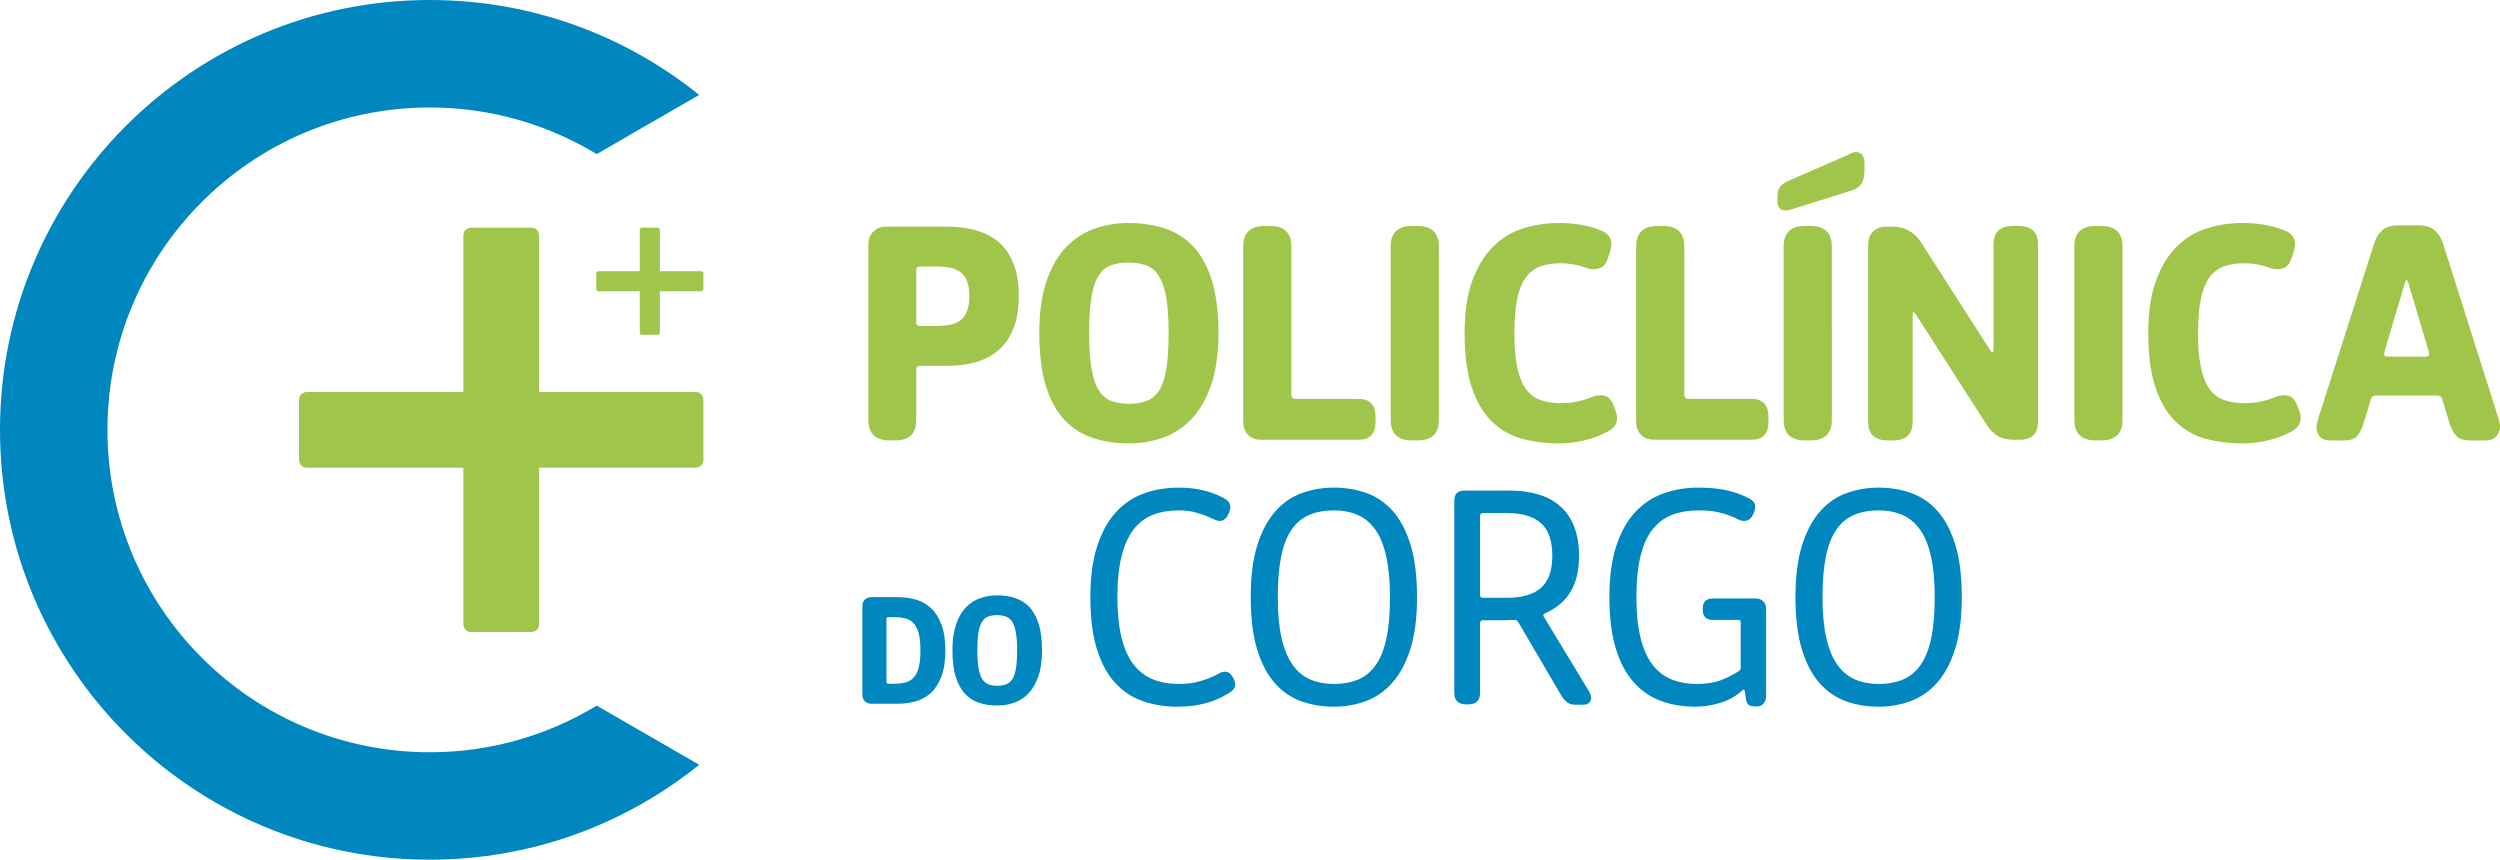 <?xml version="1.0" encoding="utf-8"?>
<!-- Generator: Adobe Illustrator 15.0.2, SVG Export Plug-In . SVG Version: 6.00 Build 0)  -->
<!DOCTYPE svg PUBLIC "-//W3C//DTD SVG 1.1//EN" "http://www.w3.org/Graphics/SVG/1.1/DTD/svg11.dtd">
<svg version="1.1" id="Layer_1" xmlns="http://www.w3.org/2000/svg" xmlns:xlink="http://www.w3.org/1999/xlink" x="0px" y="0px"
	 width="585.722px" height="201.417px" viewBox="0 0 585.722 201.417" enable-background="new 0 0 585.722 201.417"
	 xml:space="preserve">
<g>
	<path fill="#0087BF" d="M163.808,22.24C146.546,8.33,124.606,0,100.707,0C45.089,0,0,45.088,0,100.708
		s45.089,100.708,100.707,100.708c23.899,0,45.839-8.332,63.101-22.242l-24.009-13.86c-11.403,6.923-24.772,10.931-39.092,10.931
		c-41.714,0-75.531-33.817-75.531-75.532c0-41.715,33.817-75.532,75.531-75.532c14.316,0,27.683,4.006,39.084,10.925L163.808,22.24z
		"/>
	<path fill="#9FC64B" d="M164.799,107.712v-14.01c0,0,0-1.865-1.865-1.865h-36.633V55.203c0,0,0-1.863-1.865-1.863h-14.012
		c0,0-1.866,0-1.866,1.863v36.635H71.926c0,0-1.866,0-1.866,1.865v14.01c0,0,0,1.865,1.866,1.865h36.632v36.635
		c0,0,0,1.865,1.866,1.865h14.012c0,0,1.865,0,1.865-1.865v-36.635h36.633C162.934,109.578,164.799,109.578,164.799,107.712"/>
	<path fill="#9FC64B" d="M164.799,67.748v-3.712c0,0,0-0.494-0.493-0.494h-9.708v-9.71c0,0,0-0.493-0.496-0.493h-3.712
		c0,0-0.494,0-0.494,0.493v9.71h-9.708c0,0-0.495,0-0.495,0.494v3.712c0,0,0,0.493,0.495,0.493h9.708v9.71c0,0,0,0.494,0.494,0.494
		h3.712c0,0,0.496,0,0.496-0.494v-9.71h9.708C164.306,68.24,164.799,68.24,164.799,67.748"/>
	<path fill="#0087BF" d="M440.141,160.24c-2.062,0-3.905-0.349-5.526-1.045c-1.624-0.696-3.004-1.844-4.137-3.44
		c-1.135-1.597-1.998-3.683-2.591-6.261c-0.592-2.576-0.889-5.773-0.889-9.585c0-3.815,0.271-7.022,0.812-9.626
		c0.543-2.604,1.365-4.69,2.474-6.262s2.488-2.705,4.136-3.401c1.651-0.695,3.558-1.043,5.722-1.043
		c2.062,0,3.902,0.348,5.526,1.043c1.624,0.696,3.002,1.83,4.136,3.401c1.136,1.571,1.997,3.658,2.591,6.262
		c0.592,2.604,0.889,5.811,0.889,9.626c0,3.812-0.271,7.009-0.812,9.585c-0.542,2.578-1.365,4.664-2.475,6.261
		c-1.108,1.597-2.486,2.744-4.135,3.44C444.211,159.891,442.305,160.24,440.141,160.24 M440.141,165.574
		c2.629,0,5.128-0.438,7.498-1.315c2.371-0.876,4.445-2.319,6.224-4.329c1.776-2.01,3.182-4.651,4.214-7.924
		c1.03-3.271,1.546-7.306,1.546-12.097c0-4.896-0.504-8.982-1.507-12.254c-1.006-3.272-2.386-5.901-4.137-7.886
		c-1.752-1.983-3.815-3.4-6.187-4.25c-2.369-0.852-4.92-1.276-7.651-1.276c-2.63,0-5.128,0.424-7.498,1.276
		c-2.371,0.85-4.446,2.279-6.224,4.29c-1.778,2.01-3.184,4.65-4.214,7.925c-1.03,3.271-1.546,7.331-1.546,12.176
		c0,4.895,0.502,8.978,1.507,12.253c1.005,3.271,2.383,5.901,4.136,7.885c1.753,1.984,3.815,3.401,6.185,4.251
		C434.857,165.148,437.409,165.574,440.141,165.574 M397.236,165.574c1.854,0,3.775-0.297,5.76-0.89
		c1.984-0.594,3.671-1.533,5.064-2.821c0.203-0.206,0.359-0.31,0.462-0.31c0.155,0,0.258,0.205,0.31,0.619l0.231,1.699
		c0.155,1.083,0.773,1.624,1.856,1.624h0.851c0.566,0,1.044-0.231,1.429-0.696c0.387-0.463,0.58-1.004,0.58-1.622v-20.564
		c0-0.669-0.219-1.236-0.656-1.699c-0.438-0.465-1.019-0.696-1.74-0.696h-10.128c-0.721,0-1.288,0.192-1.698,0.579
		c-0.414,0.387-0.619,0.94-0.619,1.663V143c0,0.721,0.205,1.276,0.619,1.663c0.41,0.385,0.978,0.58,1.698,0.58h6.031
		c0.36,0,0.54,0.18,0.54,0.54v10.513c0,0.517-0.18,0.853-0.54,1.005c-1.135,0.724-2.462,1.394-3.981,2.011
		c-1.521,0.618-3.439,0.929-5.76,0.929c-2.164,0-4.122-0.349-5.875-1.045s-3.247-1.844-4.483-3.44
		c-1.237-1.597-2.178-3.698-2.822-6.3c-0.644-2.604-0.966-5.785-0.966-9.546c0-3.918,0.336-7.19,1.005-9.819
		c0.67-2.629,1.65-4.716,2.938-6.262c1.288-1.546,2.822-2.641,4.6-3.284c1.777-0.645,3.801-0.967,6.069-0.967
		c1.75,0,3.206,0.129,4.367,0.385c1.159,0.258,2.126,0.543,2.9,0.853c0.771,0.309,1.417,0.592,1.931,0.85
		c0.517,0.258,0.981,0.387,1.393,0.387c0.979,0,1.701-0.543,2.165-1.624c0.309-0.669,0.464-1.236,0.464-1.701
		c0-0.877-0.567-1.57-1.701-2.086c-1.339-0.721-2.951-1.302-4.833-1.738c-1.879-0.439-4.161-0.658-6.841-0.658
		c-2.886,0-5.593,0.451-8.117,1.352c-2.525,0.903-4.729,2.359-6.61,4.367c-1.879,2.011-3.361,4.653-4.445,7.925
		c-1.08,3.272-1.621,7.279-1.621,12.022c0,4.688,0.489,8.657,1.468,11.905c0.979,3.244,2.356,5.887,4.137,7.924
		c1.777,2.035,3.902,3.516,6.376,4.442C391.516,165.109,394.246,165.574,397.236,165.574 M353.018,140.062h-5.566
		c-0.465,0-0.696-0.231-0.696-0.694v-18.479c0-0.463,0.231-0.693,0.696-0.693h5.566c3.556,0,6.222,0.784,8.002,2.356
		c1.776,1.572,2.666,4.137,2.666,7.693c0,3.452-0.89,5.952-2.666,7.498C359.239,139.29,356.573,140.062,353.018,140.062
		 M340.726,117.334v44.991c0,1.804,0.927,2.707,2.781,2.707h0.466c1.854,0,2.782-0.903,2.782-2.707v-16.312
		c0-0.463,0.231-0.694,0.696-0.694h4.794c0.462,0,0.952-0.015,1.468-0.038c0.517-0.027,0.901-0.039,1.159-0.039
		c0.36,0,0.646,0.18,0.853,0.54l10.202,17.395c0.412,0.618,0.851,1.095,1.315,1.43c0.462,0.336,1.056,0.502,1.777,0.502h2.011
		c0.567,0,1.003-0.166,1.312-0.502c0.311-0.335,0.466-0.708,0.466-1.12c0-0.259-0.103-0.646-0.31-1.161L361.83,144.7l-0.231-0.385
		v-0.156c0-0.204,0.181-0.387,0.54-0.54c2.474-1.083,4.395-2.705,5.761-4.871c1.366-2.165,2.048-4.999,2.048-8.502
		c0-2.681-0.387-4.986-1.159-6.919c-0.774-1.934-1.87-3.519-3.287-4.755c-1.417-1.237-3.116-2.152-5.101-2.744
		c-1.984-0.594-4.188-0.891-6.609-0.891h-10.669C341.523,114.937,340.726,115.737,340.726,117.334 M312.51,160.24
		c-2.062,0-3.904-0.349-5.528-1.045c-1.621-0.696-3.002-1.844-4.134-3.44c-1.135-1.597-1.998-3.683-2.591-6.261
		c-0.594-2.576-0.889-5.773-0.889-9.585c0-3.815,0.27-7.022,0.811-9.626s1.366-4.69,2.474-6.262s2.488-2.705,4.137-3.401
		c1.648-0.695,3.557-1.043,5.721-1.043c2.062,0,3.903,0.348,5.527,1.043c1.623,0.696,3.001,1.83,4.136,3.401s1.996,3.658,2.59,6.262
		c0.593,2.604,0.89,5.811,0.89,9.626c0,3.812-0.271,7.009-0.813,9.585c-0.541,2.578-1.366,4.664-2.474,6.261
		s-2.486,2.744-4.134,3.44C316.581,159.891,314.674,160.24,312.51,160.24 M312.51,165.574c2.627,0,5.127-0.438,7.498-1.315
		c2.372-0.876,4.446-2.319,6.224-4.329s3.182-4.651,4.214-7.924c1.03-3.271,1.546-7.306,1.546-12.097
		c0-4.896-0.503-8.982-1.509-12.254c-1.003-3.272-2.383-5.901-4.135-7.886c-1.753-1.983-3.814-3.4-6.186-4.25
		c-2.369-0.852-4.92-1.276-7.652-1.276c-2.629,0-5.129,0.424-7.499,1.276c-2.37,0.85-4.444,2.279-6.222,4.29
		c-1.78,2.01-3.185,4.65-4.214,7.925c-1.03,3.271-1.546,7.331-1.546,12.176c0,4.895,0.501,8.978,1.507,12.253
		c1.005,3.271,2.383,5.901,4.136,7.885c1.753,1.984,3.813,3.401,6.185,4.251C307.228,165.148,309.778,165.574,312.51,165.574
		 M275.945,165.574c2.32,0,4.484-0.271,6.493-0.812c2.011-0.543,3.815-1.329,5.413-2.358c1.029-0.567,1.546-1.237,1.546-2.012
		c0-0.514-0.181-1.081-0.541-1.698c-0.258-0.412-0.517-0.735-0.774-0.968c-0.258-0.23-0.669-0.348-1.236-0.348
		c-0.361,0-0.811,0.156-1.352,0.465c-0.542,0.31-1.212,0.631-2.011,0.964c-0.798,0.336-1.791,0.658-2.977,0.968
		c-1.183,0.309-2.627,0.465-4.329,0.465c-2.266,0-4.29-0.361-6.067-1.084c-1.779-0.721-3.286-1.879-4.523-3.479
		c-1.237-1.598-2.177-3.696-2.822-6.299s-0.966-5.76-0.966-9.47c0-3.866,0.335-7.101,1.005-9.702
		c0.67-2.604,1.624-4.691,2.861-6.262c1.236-1.573,2.744-2.693,4.521-3.364c1.779-0.67,3.802-1.004,6.069-1.004
		c1.288,0,2.447,0.129,3.479,0.385c1.03,0.258,1.933,0.543,2.705,0.853c0.774,0.309,1.431,0.592,1.972,0.85s0.991,0.387,1.353,0.387
		c0.877,0,1.571-0.566,2.087-1.702c0.258-0.617,0.387-1.185,0.387-1.698c0-0.774-0.543-1.444-1.624-2.011
		c-1.339-0.721-2.873-1.302-4.599-1.738c-1.728-0.439-3.698-0.658-5.915-0.658c-2.886,0-5.578,0.451-8.078,1.352
		c-2.499,0.903-4.677,2.359-6.532,4.367c-1.856,2.011-3.324,4.653-4.407,7.925c-1.081,3.272-1.624,7.279-1.624,12.022
		c0,4.791,0.504,8.825,1.509,12.097c1.004,3.272,2.421,5.914,4.251,7.924c1.829,2.01,3.995,3.453,6.493,4.329
		C270.212,165.135,272.955,165.574,275.945,165.574 M233.62,160.666c-0.772,0-1.45-0.111-2.029-0.33
		c-0.58-0.219-1.063-0.625-1.45-1.216c-0.385-0.594-0.676-1.432-0.868-2.513c-0.195-1.083-0.291-2.488-0.291-4.215
		c0-1.726,0.09-3.131,0.27-4.214c0.18-1.081,0.457-1.919,0.832-2.512c0.372-0.592,0.849-0.998,1.429-1.217
		c0.581-0.219,1.282-0.329,2.107-0.329c0.774,0,1.456,0.11,2.05,0.329c0.591,0.219,1.081,0.625,1.468,1.217
		c0.387,0.593,0.676,1.431,0.87,2.512c0.193,1.083,0.289,2.488,0.289,4.214c0,1.727-0.09,3.132-0.271,4.215
		c-0.18,1.081-0.462,1.919-0.849,2.513c-0.387,0.591-0.877,0.997-1.468,1.216C235.115,160.554,234.419,160.666,233.62,160.666
		 M233.62,165.303c1.392,0,2.719-0.22,3.981-0.657c1.263-0.438,2.377-1.159,3.343-2.164c0.967-1.007,1.741-2.332,2.32-3.983
		c0.58-1.648,0.871-3.684,0.871-6.106c0-2.5-0.265-4.58-0.793-6.242c-0.528-1.661-1.263-2.982-2.203-3.96
		c-0.942-0.981-2.056-1.676-3.344-2.09c-1.288-0.411-2.68-0.617-4.175-0.617c-1.39,0-2.717,0.219-3.981,0.656
		c-1.263,0.438-2.377,1.159-3.344,2.164c-0.966,1.006-1.732,2.333-2.299,3.981c-0.567,1.649-0.85,3.686-0.85,6.107
		c0,2.5,0.264,4.581,0.793,6.243c0.528,1.661,1.261,2.982,2.203,3.961c0.94,0.98,2.048,1.676,3.323,2.088
		C230.741,165.096,232.125,165.303,233.62,165.303 M207.684,159.775v-14.804c0-0.258,0.154-0.387,0.465-0.387h1.198
		c0.952,0,1.816,0.084,2.588,0.252c0.774,0.166,1.438,0.521,1.993,1.063c0.552,0.541,0.978,1.326,1.275,2.356
		c0.295,1.032,0.445,2.41,0.445,4.136c0,1.727-0.15,3.104-0.445,4.137c-0.297,1.029-0.723,1.816-1.275,2.356
		c-0.555,0.543-1.219,0.897-1.993,1.063c-0.772,0.168-1.636,0.252-2.588,0.252h-1.198
		C207.838,160.201,207.684,160.058,207.684,159.775 M202.041,142.034v20.718c0,0.646,0.192,1.159,0.579,1.546
		c0.387,0.387,0.903,0.58,1.546,0.58h6.184c1.444,0,2.836-0.187,4.176-0.561c1.341-0.373,2.524-1.03,3.556-1.971
		c1.03-0.941,1.855-2.218,2.474-3.827c0.618-1.611,0.927-3.652,0.927-6.127c0-2.474-0.309-4.515-0.927-6.127
		c-0.619-1.61-1.444-2.885-2.474-3.826c-1.032-0.939-2.215-1.598-3.556-1.972c-1.34-0.373-2.732-0.559-4.176-0.559h-6.184
		c-0.643,0-1.159,0.191-1.546,0.579C202.233,140.875,202.041,141.388,202.041,142.034"/>
	<path fill="#9FC64B" d="M568.403,83.551h-9.122c-0.463,0-0.696-0.205-0.696-0.619c0-0.102,0.027-0.282,0.078-0.54
		c0.052-0.258,0.155-0.619,0.31-1.081l4.483-15.075c0.154-0.414,0.283-0.618,0.386-0.618c0.104,0,0.233,0.204,0.387,0.618
		l4.484,15.075c0.153,0.462,0.259,0.823,0.31,1.081c0.051,0.258,0.078,0.438,0.078,0.54
		C569.101,83.346,568.866,83.551,568.403,83.551 M542.738,100.096c0,0.927,0.271,1.675,0.811,2.24
		c0.541,0.567,1.327,0.852,2.359,0.852h3.479c1.236,0,2.164-0.324,2.782-0.967c0.618-0.645,1.133-1.611,1.547-2.899l1.776-5.797
		c0.156-0.567,0.541-0.852,1.159-0.852h14.381c0.618,0,1.003,0.285,1.159,0.852l1.699,5.566c0.414,1.339,0.954,2.356,1.624,3.053
		c0.67,0.696,1.675,1.044,3.016,1.044h3.864c1.083,0,1.909-0.324,2.474-0.967c0.567-0.645,0.853-1.404,0.853-2.281
		c0-0.618-0.156-1.365-0.466-2.242l-12.91-40.74c-0.411-1.288-1.069-2.306-1.971-3.053c-0.902-0.747-2.178-1.12-3.826-1.12h-4.562
		c-1.648,0-2.912,0.373-3.788,1.12c-0.874,0.747-1.519,1.765-1.931,3.053l-13.066,40.896c-0.102,0.411-0.205,0.811-0.309,1.198
		S542.738,99.787,542.738,100.096 M503.313,78.063c0,5.103,0.553,9.315,1.66,12.64c1.109,3.324,2.642,5.965,4.601,7.923
		c1.958,1.959,4.278,3.325,6.958,4.097c2.679,0.774,5.617,1.161,8.813,1.161c1.958,0,3.84-0.207,5.644-0.618
		c1.802-0.414,3.452-0.981,4.947-1.702c0.979-0.411,1.737-0.903,2.278-1.468c0.544-0.567,0.813-1.237,0.813-2.011
		c0-0.309-0.027-0.606-0.078-0.889c-0.051-0.284-0.154-0.657-0.309-1.122l-0.31-0.849c-0.31-0.826-0.696-1.469-1.158-1.933
		c-0.466-0.463-1.108-0.695-1.934-0.695c-0.31,0-0.619,0.025-0.928,0.076c-0.31,0.051-0.669,0.156-1.083,0.309
		c-1.132,0.465-2.293,0.826-3.479,1.084c-1.184,0.258-2.524,0.387-4.02,0.387c-1.804,0-3.388-0.258-4.754-0.774
		s-2.486-1.391-3.363-2.63c-0.876-1.236-1.533-2.911-1.971-5.023c-0.438-2.113-0.656-4.768-0.656-7.963
		c0-3.247,0.219-5.928,0.656-8.039c0.438-2.113,1.108-3.788,2.01-5.025c0.901-1.237,2.036-2.101,3.402-2.59
		c1.364-0.49,2.949-0.735,4.754-0.735c2.011,0,4.02,0.36,6.029,1.083c0.26,0.102,0.529,0.18,0.812,0.231
		c0.285,0.052,0.555,0.078,0.812,0.078c1.03,0,1.805-0.233,2.318-0.696c0.516-0.465,0.928-1.21,1.237-2.242
		c0.258-0.772,0.438-1.378,0.543-1.817c0.102-0.438,0.152-0.81,0.152-1.122c0-1.648-1.005-2.782-3.014-3.401
		c-2.68-1.03-5.799-1.546-9.354-1.546c-2.836,0-5.579,0.414-8.233,1.237c-2.654,0.825-5.001,2.23-7.036,4.214
		s-3.671,4.638-4.908,7.961C503.932,68.98,503.313,73.116,503.313,78.063 M485.996,57.732v40.662c0,3.197,1.675,4.794,5.025,4.794
		h1.236c3.35,0,5.024-1.597,5.024-4.794V57.732c0-3.196-1.675-4.794-5.024-4.794h-1.236
		C487.671,52.938,485.996,54.536,485.996,57.732 M437.682,57.501v41.28c0,1.546,0.398,2.666,1.197,3.363
		c0.8,0.696,1.945,1.044,3.44,1.044h1.159c1.495,0,2.642-0.348,3.439-1.044c0.8-0.697,1.198-1.817,1.198-3.363V73.81
		c0-0.463,0.053-0.694,0.156-0.694c0.207,0,0.464,0.283,0.773,0.85l16.388,25.512c0.723,1.132,1.572,2.008,2.551,2.627
		c0.979,0.618,2.32,0.927,4.02,0.927h1.161c2.886,0,4.329-1.441,4.329-4.328V57.345c0-1.546-0.399-2.666-1.198-3.362
		c-0.801-0.696-1.946-1.045-3.439-1.045h-1.161c-1.495,0-2.642,0.349-3.44,1.045c-0.799,0.696-1.197,1.816-1.197,3.362v24.506
		c0,0.412-0.078,0.619-0.232,0.619c-0.155,0-0.284-0.066-0.386-0.195c-0.104-0.127-0.232-0.321-0.387-0.579l-16.004-24.969
		c-1.597-2.423-3.839-3.633-6.724-3.633h-1.237c-1.393,0-2.474,0.385-3.248,1.159C438.068,55.025,437.682,56.108,437.682,57.501
		 M418.278,49.306c0.411,0,0.825-0.066,1.236-0.195c0.414-0.129,0.877-0.27,1.393-0.424l12.832-4.021
		c1.237-0.412,2.063-1.003,2.474-1.777c0.412-0.772,0.618-1.753,0.618-2.939v-1.546c0-1.855-0.669-2.783-2.01-2.783
		c-0.463,0-1.057,0.207-1.778,0.619l-14.146,6.186c-0.928,0.411-1.573,0.888-1.934,1.429c-0.359,0.541-0.541,1.327-0.541,2.359
		v0.772C416.422,48.532,417.041,49.306,418.278,49.306 M417.892,57.732v40.662c0,3.197,1.675,4.794,5.024,4.794h1.236
		c3.35,0,5.025-1.597,5.025-4.794V57.732c0-3.196-1.676-4.794-5.025-4.794h-1.236C419.566,52.938,417.892,54.536,417.892,57.732
		 M383.336,57.732v41.049c0,1.288,0.375,2.318,1.123,3.092c0.745,0.772,1.789,1.159,3.131,1.159h22.727
		c2.681,0,4.02-1.39,4.02-4.173v-1.161c0-2.834-1.339-4.251-4.02-4.251h-14.843c-0.256,0-0.463-0.09-0.618-0.27
		c-0.154-0.18-0.232-0.399-0.232-0.657V57.732c0-3.196-1.675-4.794-5.024-4.794h-1.237
		C385.012,52.938,383.336,54.536,383.336,57.732 M343.138,78.063c0,5.103,0.555,9.315,1.663,12.64
		c1.106,3.324,2.641,5.965,4.599,7.923c1.959,1.959,4.277,3.325,6.958,4.097c2.68,0.774,5.618,1.161,8.812,1.161
		c1.957,0,3.84-0.207,5.644-0.618c1.804-0.414,3.452-0.981,4.947-1.702c0.98-0.411,1.74-0.903,2.28-1.468
		c0.541-0.567,0.812-1.237,0.812-2.011c0-0.309-0.024-0.606-0.076-0.889c-0.051-0.284-0.155-0.657-0.309-1.122l-0.31-0.849
		c-0.309-0.826-0.696-1.469-1.161-1.933c-0.463-0.463-1.107-0.695-1.931-0.695c-0.309,0-0.62,0.025-0.93,0.076
		c-0.31,0.051-0.669,0.156-1.081,0.309c-1.135,0.465-2.293,0.826-3.479,1.084c-1.185,0.258-2.524,0.387-4.019,0.387
		c-1.805,0-3.39-0.258-4.755-0.774c-1.366-0.516-2.486-1.391-3.362-2.63c-0.877-1.236-1.534-2.911-1.972-5.023
		c-0.438-2.113-0.657-4.768-0.657-7.963c0-3.247,0.219-5.928,0.657-8.039c0.438-2.113,1.107-3.788,2.011-5.025
		c0.9-1.237,2.035-2.101,3.4-2.59c1.366-0.49,2.95-0.735,4.756-0.735c2.008,0,4.019,0.36,6.027,1.083
		c0.258,0.102,0.528,0.18,0.813,0.231c0.282,0.052,0.553,0.078,0.811,0.078c1.032,0,1.805-0.233,2.32-0.696
		c0.514-0.465,0.927-1.21,1.236-2.242c0.258-0.772,0.438-1.378,0.541-1.817c0.102-0.438,0.155-0.81,0.155-1.122
		c0-1.648-1.006-2.782-3.017-3.401c-2.68-1.03-5.797-1.546-9.354-1.546c-2.834,0-5.577,0.414-8.233,1.237
		c-2.654,0.825-4.998,2.23-7.034,4.214c-2.035,1.984-3.671,4.638-4.91,7.961C343.755,68.98,343.138,73.116,343.138,78.063
		 M325.822,57.732v40.662c0,3.197,1.675,4.794,5.025,4.794h1.236c3.351,0,5.025-1.597,5.025-4.794V57.732
		c0-3.196-1.675-4.794-5.025-4.794h-1.236C327.497,52.938,325.822,54.536,325.822,57.732 M291.269,57.732v41.049
		c0,1.288,0.372,2.318,1.12,3.092c0.747,0.772,1.792,1.159,3.131,1.159h22.729c2.681,0,4.02-1.39,4.02-4.173v-1.161
		c0-2.834-1.339-4.251-4.02-4.251h-14.844c-0.258,0-0.463-0.09-0.618-0.27c-0.153-0.18-0.231-0.399-0.231-0.657V57.732
		c0-3.196-1.676-4.794-5.025-4.794h-1.236C292.943,52.938,291.269,54.536,291.269,57.732 M264.443,94.606
		c-1.545,0-2.899-0.219-4.058-0.657c-1.161-0.438-2.127-1.249-2.899-2.435c-0.774-1.185-1.354-2.86-1.741-5.025
		c-0.385-2.164-0.579-4.973-0.579-8.426c0-3.452,0.18-6.262,0.542-8.426c0.361-2.164,0.913-3.839,1.661-5.025
		c0.747-1.185,1.701-1.996,2.86-2.435c1.159-0.438,2.564-0.657,4.214-0.657c1.546,0,2.912,0.219,4.098,0.657
		c1.185,0.439,2.164,1.25,2.936,2.435c0.774,1.186,1.354,2.861,1.741,5.025c0.385,2.164,0.579,4.974,0.579,8.426
		c0,3.453-0.18,6.262-0.54,8.426c-0.363,2.165-0.928,3.84-1.702,5.025c-0.774,1.186-1.753,1.997-2.938,2.435
		C267.434,94.387,266.042,94.606,264.443,94.606 M264.443,103.884c2.783,0,5.437-0.438,7.962-1.315
		c2.527-0.876,4.754-2.32,6.687-4.328c1.933-2.011,3.479-4.665,4.638-7.964c1.159-3.298,1.741-7.369,1.741-12.214
		c0-4.998-0.528-9.161-1.585-12.484c-1.057-3.326-2.527-5.967-4.407-7.925c-1.881-1.957-4.109-3.35-6.687-4.175
		c-2.576-0.823-5.359-1.237-8.349-1.237c-2.782,0-5.438,0.438-7.963,1.315c-2.525,0.876-4.754,2.32-6.687,4.329
		c-1.931,2.01-3.465,4.664-4.6,7.963c-1.134,3.299-1.699,7.369-1.699,12.214c0,4.998,0.528,9.161,1.583,12.485
		c1.056,3.323,2.527,5.965,4.406,7.924c1.882,1.958,4.098,3.35,6.649,4.173C258.684,103.47,261.454,103.884,264.443,103.884
		 M219.144,76.362h-3.557c-0.618,0-0.927-0.283-0.927-0.85V63.298c0-0.568,0.309-0.85,0.927-0.85h3.557
		c1.288,0,2.423,0.09,3.401,0.27c0.979,0.18,1.804,0.528,2.474,1.044c0.67,0.514,1.186,1.223,1.546,2.126
		c0.36,0.901,0.543,2.047,0.543,3.44c0,1.443-0.183,2.627-0.543,3.555c-0.36,0.927-0.876,1.65-1.546,2.166
		c-0.67,0.514-1.495,0.862-2.474,1.042C221.566,76.271,220.431,76.362,219.144,76.362 M203.45,57.345v41.049
		c0,3.197,1.675,4.794,5.025,4.794h1.237c3.298,0,4.947-1.597,4.947-4.794V86.567c0-0.567,0.309-0.852,0.927-0.852h6.031
		c5.823,0,10.127-1.402,12.91-4.212c2.783-2.809,4.175-6.868,4.175-12.175c0-5.31-1.392-9.342-4.175-12.1
		c-2.783-2.756-7.087-4.134-12.91-4.134h-13.916c-1.288,0-2.318,0.385-3.092,1.159C203.837,55.025,203.45,56.057,203.45,57.345"/>
</g>
</svg>
